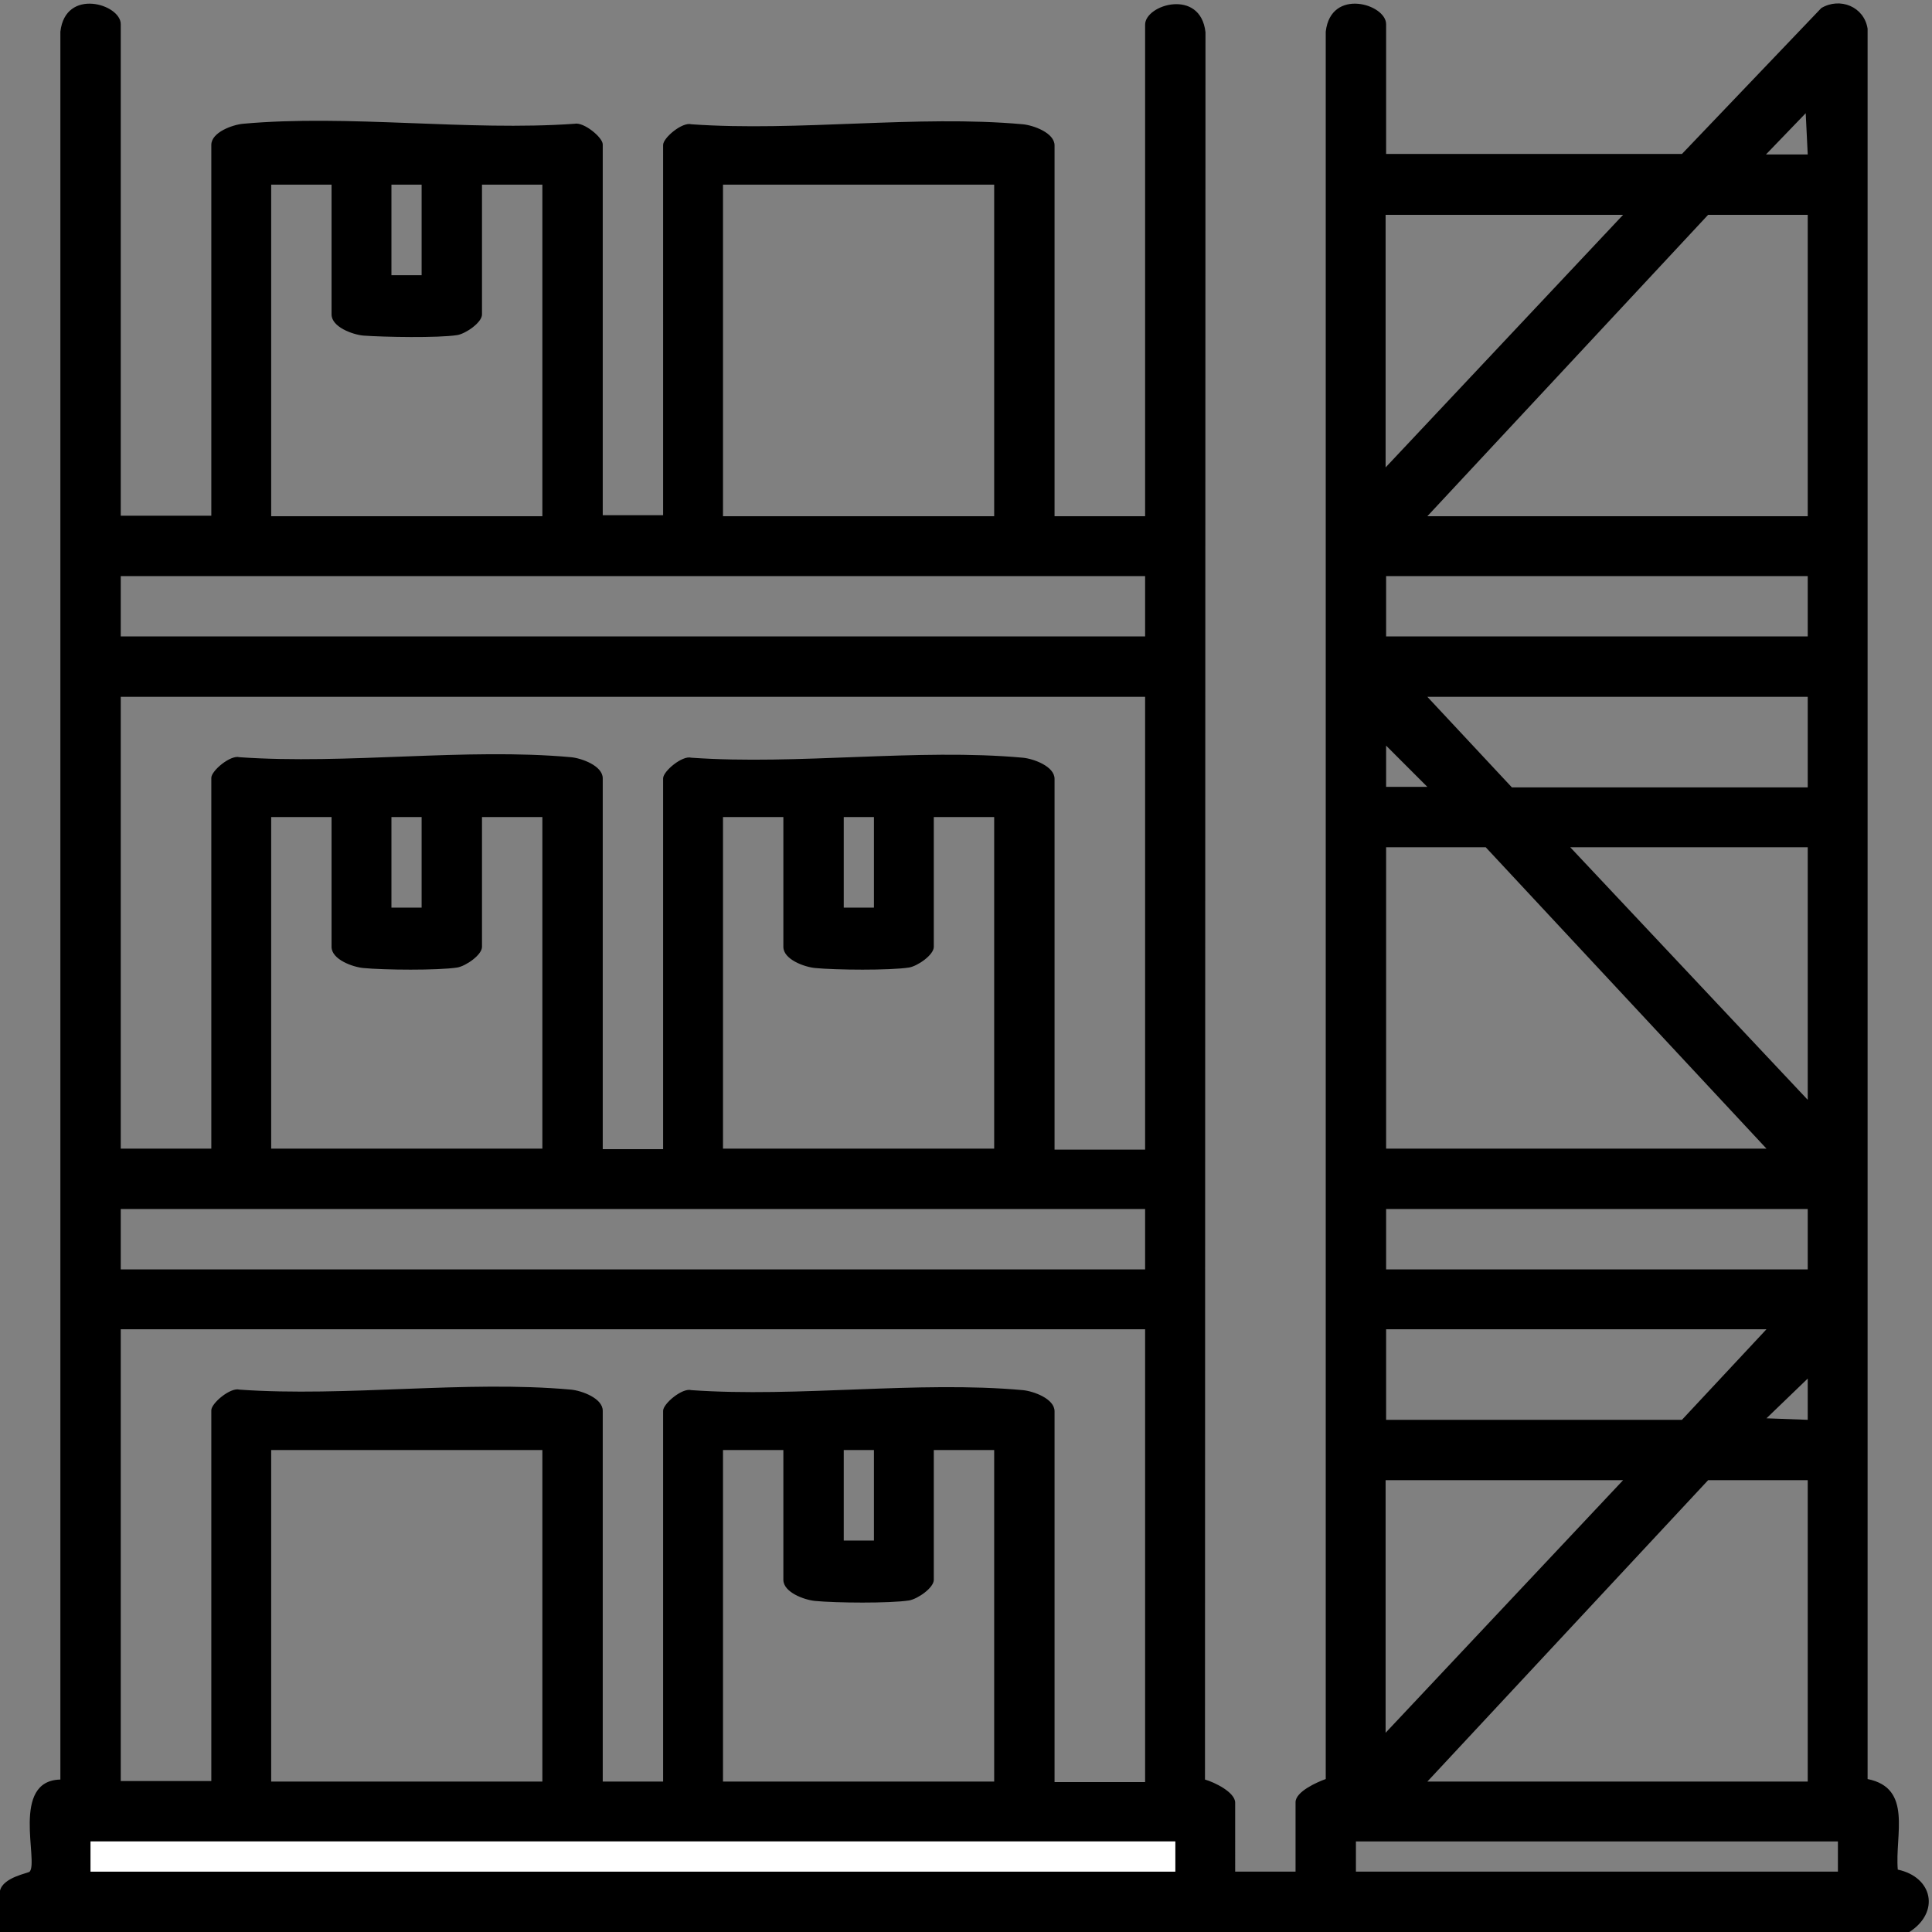 <?xml version="1.0" encoding="utf-8"?>
<!-- Generator: Adobe Illustrator 30.0.0, SVG Export Plug-In . SVG Version: 9.03 Build 0)  -->
<svg version="1.1" id="Livello_1" xmlns="http://www.w3.org/2000/svg" xmlns:xlink="http://www.w3.org/1999/xlink" x="0px" y="0px"
	 viewBox="0 0 384 384" style="enable-background:new 0 0 384 384;" xml:space="preserve">
<rect x="0" y="0" width="384" height="384" fill="#808080" stroke="none"/>
<style type="text/css">
	.st0{fill:#FFFFFF;}
</style>
<g>
	<path d="M0,375.8c0.6-2.7,5.7-3.5,5.9-3.8c1.8-2-3.8-18.1,6.1-18.3L12,6.3c1-8.8,12-5.5,12-1.5v97.7h18V28.8c0-2.5,4.2-4,6.3-4.2
		c20.9-1.9,44.7,1.5,65.9,0c1.8-0.4,5.6,2.7,5.6,4.1v73.7h12V28.8c0-1.4,3.8-4.6,5.6-4.1c21.2,1.5,45-1.9,65.9,0
		c2.1,0.2,6.3,1.7,6.3,4.2v73.7h18V4.9c0-4,11-7.3,12,1.5l-0.1,347.3c1.8,0.5,6,2.5,6,4.6V372h12v-13.8c0-2.1,4.3-4,6-4.6L263.5,6.3
		c1-8.8,12-5.5,12-1.5v25.8h58.8L362,1.6c3.7-2.2,8.5-0.3,9.2,4.1l0,347.9c9,1.8,5.4,11.1,6,18c7,1.5,8.4,8.5,2.3,12.4H0V375.8z
		 M359.3,30.7l-0.4-8.2l-7.9,8.2L359.3,30.7z M65.9,36.7h-12v65.9h53.9V36.7h-12v25.8c0,1.6-3.2,3.8-4.9,4.1
		C87,67.2,76.4,67,72.2,66.7c-2.1-0.2-6.3-1.7-6.3-4.2V36.7z M83.8,36.7h-6v18h6V36.7z M197.6,36.7h-53.9v65.9h53.9V36.7z
		 M322.6,42.7h-47.2v50.2L322.6,42.7z M359.3,42.7h-19.8l-55.8,59.9h75.6V42.7z M227.6,114.5H24v12h203.6V114.5z M359.3,114.5h-83.8
		v12h83.8V114.5z M227.6,138.5H24v89.8h18v-73.7c0-1.4,3.8-4.6,5.6-4.1c21.2,1.5,45-1.9,65.9,0c2.1,0.2,6.3,1.7,6.3,4.2v73.7h12
		v-73.7c0-1.4,3.8-4.6,5.6-4.1c21.2,1.5,45-1.9,65.9,0c2.1,0.2,6.3,1.7,6.3,4.2v73.7h18V138.5z M359.3,138.5h-75.6l16.8,18h58.8
		V138.5z M283.7,156.4l-8.2-8.2l0,8.2L283.7,156.4z M65.9,162.4h-12v65.9h53.9v-65.9h-12v25.8c0,1.6-3.2,3.8-4.9,4.1
		c-3.9,0.6-14.6,0.5-18.7,0.1c-2.1-0.2-6.3-1.7-6.3-4.2V162.4z M83.8,162.4h-6v18h6V162.4z M155.7,162.4h-12v65.9h53.9v-65.9h-12
		v25.8c0,1.6-3.2,3.8-4.9,4.1c-3.9,0.6-14.6,0.5-18.7,0.1c-2.1-0.2-6.3-1.7-6.3-4.2V162.4z M173.7,162.4h-6v18h6V162.4z
		 M351.1,228.3l-55.8-59.9h-19.8v59.9H351.1z M359.3,168.4h-47.2l47.2,50.2V168.4z M227.6,240.3H24v12h203.6V240.3z M359.3,240.3
		h-83.8v12h83.8V240.3z M227.6,264.2H24v89.8h18v-73.7c0-1.4,3.8-4.6,5.6-4.1c21.2,1.5,45-1.9,65.9,0c2.1,0.2,6.3,1.7,6.3,4.2v73.7
		h12v-73.7c0-1.4,3.8-4.6,5.6-4.1c21.2,1.5,45-1.9,65.9,0c2.1,0.2,6.3,1.7,6.3,4.2v73.7h18V264.2z M351.1,264.2h-75.6v18h58.8
		L351.1,264.2z M359.3,282.2l0-8.2l-8.2,7.9L359.3,282.2z M107.8,288.2H53.9v65.9h53.9V288.2z M155.7,288.2h-12v65.9h53.9v-65.9h-12
		V314c0,1.6-3.2,3.8-4.9,4.1c-3.9,0.6-14.6,0.5-18.7,0.1c-2.1-0.2-6.3-1.7-6.3-4.2V288.2z M173.7,288.2h-6v18h6V288.2z M322.6,294.2
		h-47.2v50.2L322.6,294.2z M359.3,294.2h-19.8l-55.8,59.9h75.6V294.2z M233.5,366H18v6h215.6V366z M365.3,366h-95.8v6h95.8V366z"/>
	<rect x="18" y="366" class="st0" width="215.6" height="6"/>
</g>
</svg>
